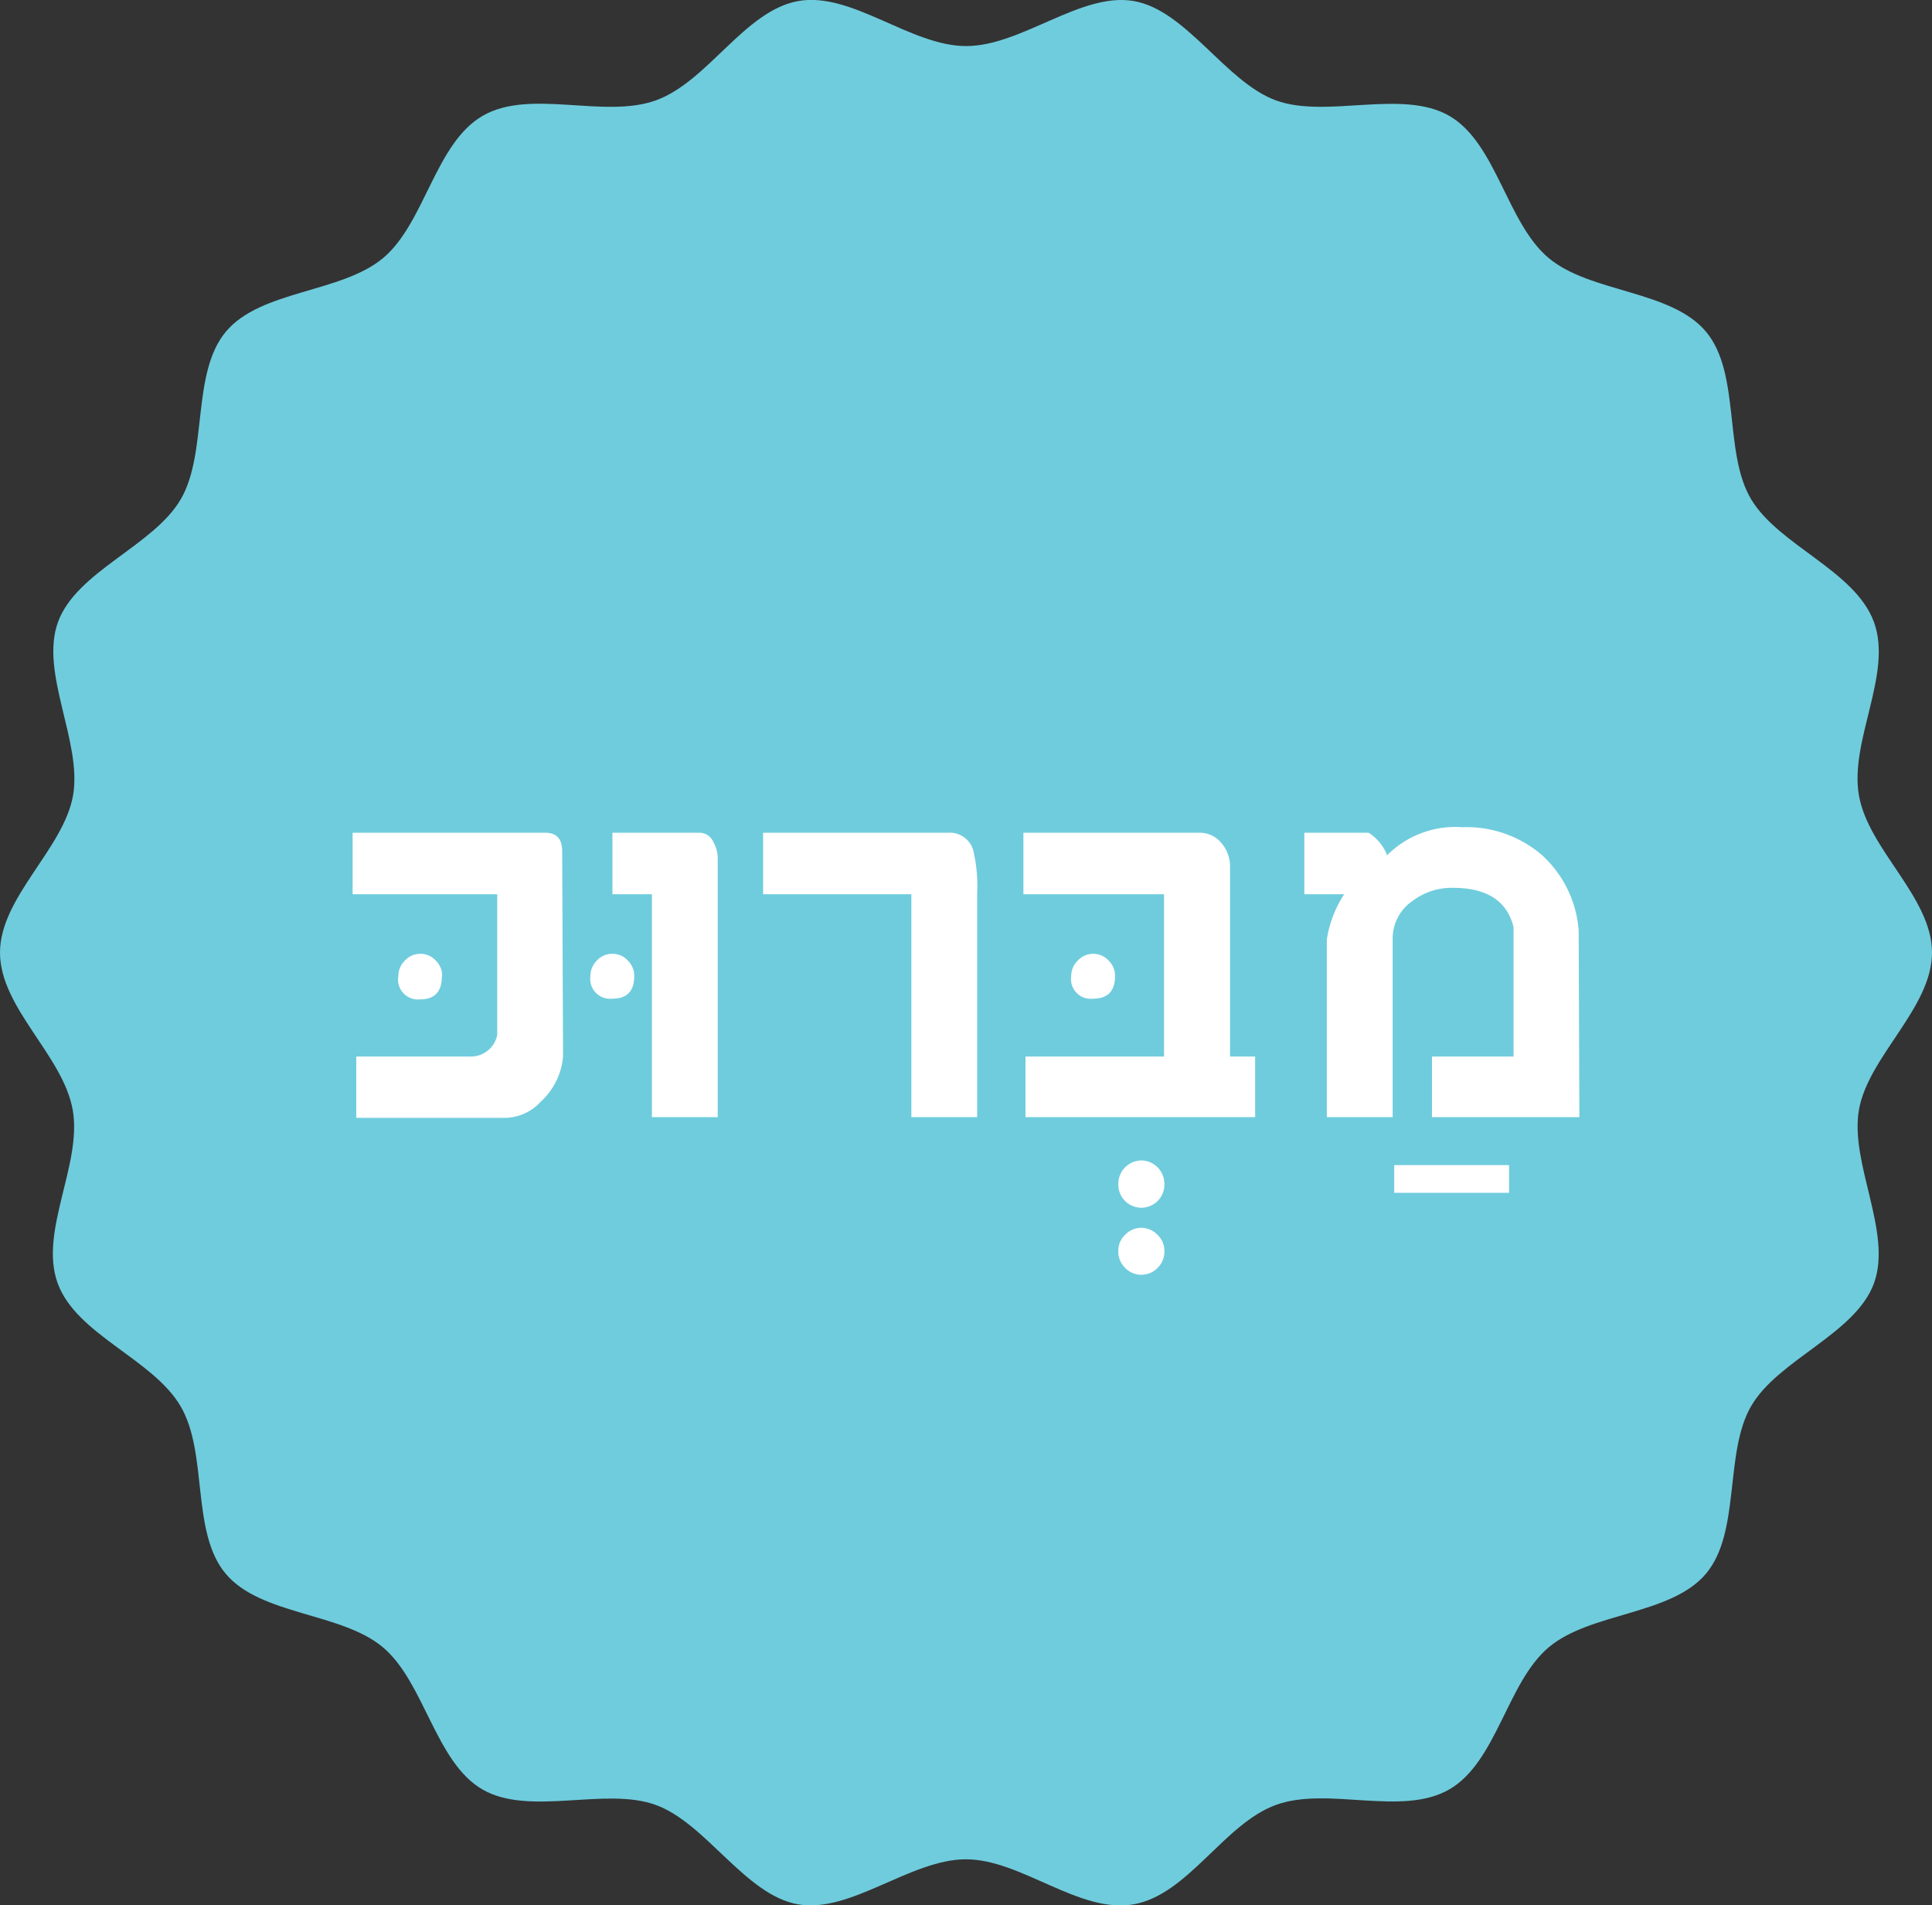 <svg id="Layer_4" data-name="Layer 4" xmlns="http://www.w3.org/2000/svg" viewBox="0 0 111.55 110"><rect x="0" y="0" width="111.55" height="110" fill="#333333" stroke="none"/><defs><style>.cls-1{fill:#6fccdd;}.cls-2{fill:#fff;}</style></defs><path class="cls-1" d="M111.55,55c0,3.2-3.69,6-4.22,9.09s1.94,7.07.87,10-5.52,4.39-7.09,7.09-.59,7.28-2.61,9.68-6.67,2.22-9.08,4.25-3,6.63-5.75,8.21-7-.2-10,.89-5.08,5.19-8.22,5.74-6.48-2.6-9.68-2.6-6.64,3.13-9.69,2.6-5.3-4.68-8.22-5.74-7.28.68-10-.89-3.35-6.19-5.75-8.21-7.06-1.84-9.08-4.25-1-6.95-2.61-9.68-6-4.11-7.09-7.09,1.42-6.85.87-10S0,58.2,0,55s3.69-6,4.22-9.09-1.94-7.07-.87-10,5.52-4.39,7.09-7.09.59-7.28,2.61-9.68,6.67-2.22,9.08-4.25,3-6.63,5.75-8.21,7,.2,10-.89S43,.61,46.09.06s6.48,2.6,9.69,2.6S62.41-.47,65.46.06s5.3,4.68,8.22,5.74,7.28-.68,10,.89S87,12.88,89.42,14.9s7.06,1.84,9.08,4.25,1,7,2.61,9.68,6,4.11,7.09,7.09-1.42,6.85-.87,10S111.55,51.8,111.55,55Z" transform="translate(0)"/><path class="cls-2" d="M32.51,61a4,4,0,0,1-1.28,2.6,2.86,2.86,0,0,1-2,.94H20.57V61h6.56a1.55,1.55,0,0,0,1.58-1.25V51.63H20.36V48.08h11.1c.7,0,1,.36,1,1.09Zm-7-4.61c0,.87-.42,1.31-1.25,1.31A1.15,1.15,0,0,1,23,56.35a1.23,1.23,0,0,1,.38-.89,1.2,1.2,0,0,1,.9-.39,1.18,1.18,0,0,1,.88.39A1.22,1.22,0,0,1,25.53,56.35Z" transform="translate(0)"/><path class="cls-2" d="M36.62,56.35c0,.87-.42,1.31-1.25,1.31a1.15,1.15,0,0,1-1.28-1.31,1.26,1.26,0,0,1,.37-.89,1.21,1.21,0,0,1,.91-.39,1.18,1.18,0,0,1,.88.39A1.22,1.22,0,0,1,36.62,56.35Zm4.82,8.15h-3.8V51.63H35.36V48.08h5.06a.87.87,0,0,1,.77.54,1.91,1.91,0,0,1,.25.93Z" transform="translate(0)"/><path class="cls-2" d="M56.42,64.5h-3.8V51.63H44.06V48.08H54.73a1.41,1.41,0,0,1,1.46,1,9,9,0,0,1,.23,2.49Z" transform="translate(0)"/><path class="cls-2" d="M67.23,68.34a1.34,1.34,0,0,1-.39,1,1.33,1.33,0,0,1-1.88,0,1.34,1.34,0,0,1-.39-1A1.35,1.35,0,0,1,65.9,67a1.35,1.35,0,0,1,1.33,1.33Zm0,3.86a1.31,1.31,0,0,1-.39,1,1.3,1.3,0,0,1-1.88,0,1.31,1.31,0,0,1-.39-1,1.23,1.23,0,0,1,.4-.91,1.28,1.28,0,0,1,.93-.4,1.31,1.31,0,0,1,.93.4A1.27,1.27,0,0,1,67.23,72.2Z" transform="translate(0)"/><path class="cls-2" d="M72.47,64.5H59.21V61h8V51.63H59.09V48.08H69.23a1.61,1.61,0,0,1,1.29.59,2.08,2.08,0,0,1,.5,1.39V61h1.45Zm-8.09-8.15c0,.87-.42,1.31-1.26,1.31a1.14,1.14,0,0,1-1.27-1.31,1.23,1.23,0,0,1,.38-.89,1.21,1.21,0,0,1,1.78,0A1.22,1.22,0,0,1,64.38,56.35Z" transform="translate(0)"/><path class="cls-2" d="M87.13,68.87H80.5v-1.6h6.63Z" transform="translate(0)"/><path class="cls-2" d="M91.19,64.5H82.68V61h4.71V53.52C87,52,85.85,51.26,83.87,51.26a3.74,3.74,0,0,0-2.29.74,2.63,2.63,0,0,0-1.17,2.24V64.5h-3.8V54.24a6.57,6.57,0,0,1,1-2.61h-2.3V48.08h3.71a2.69,2.69,0,0,1,1.07,1.3,5.57,5.57,0,0,1,4.36-1.62,6.67,6.67,0,0,1,4.58,1.61,6.54,6.54,0,0,1,2.12,4.37Z" transform="translate(0)"/></svg>